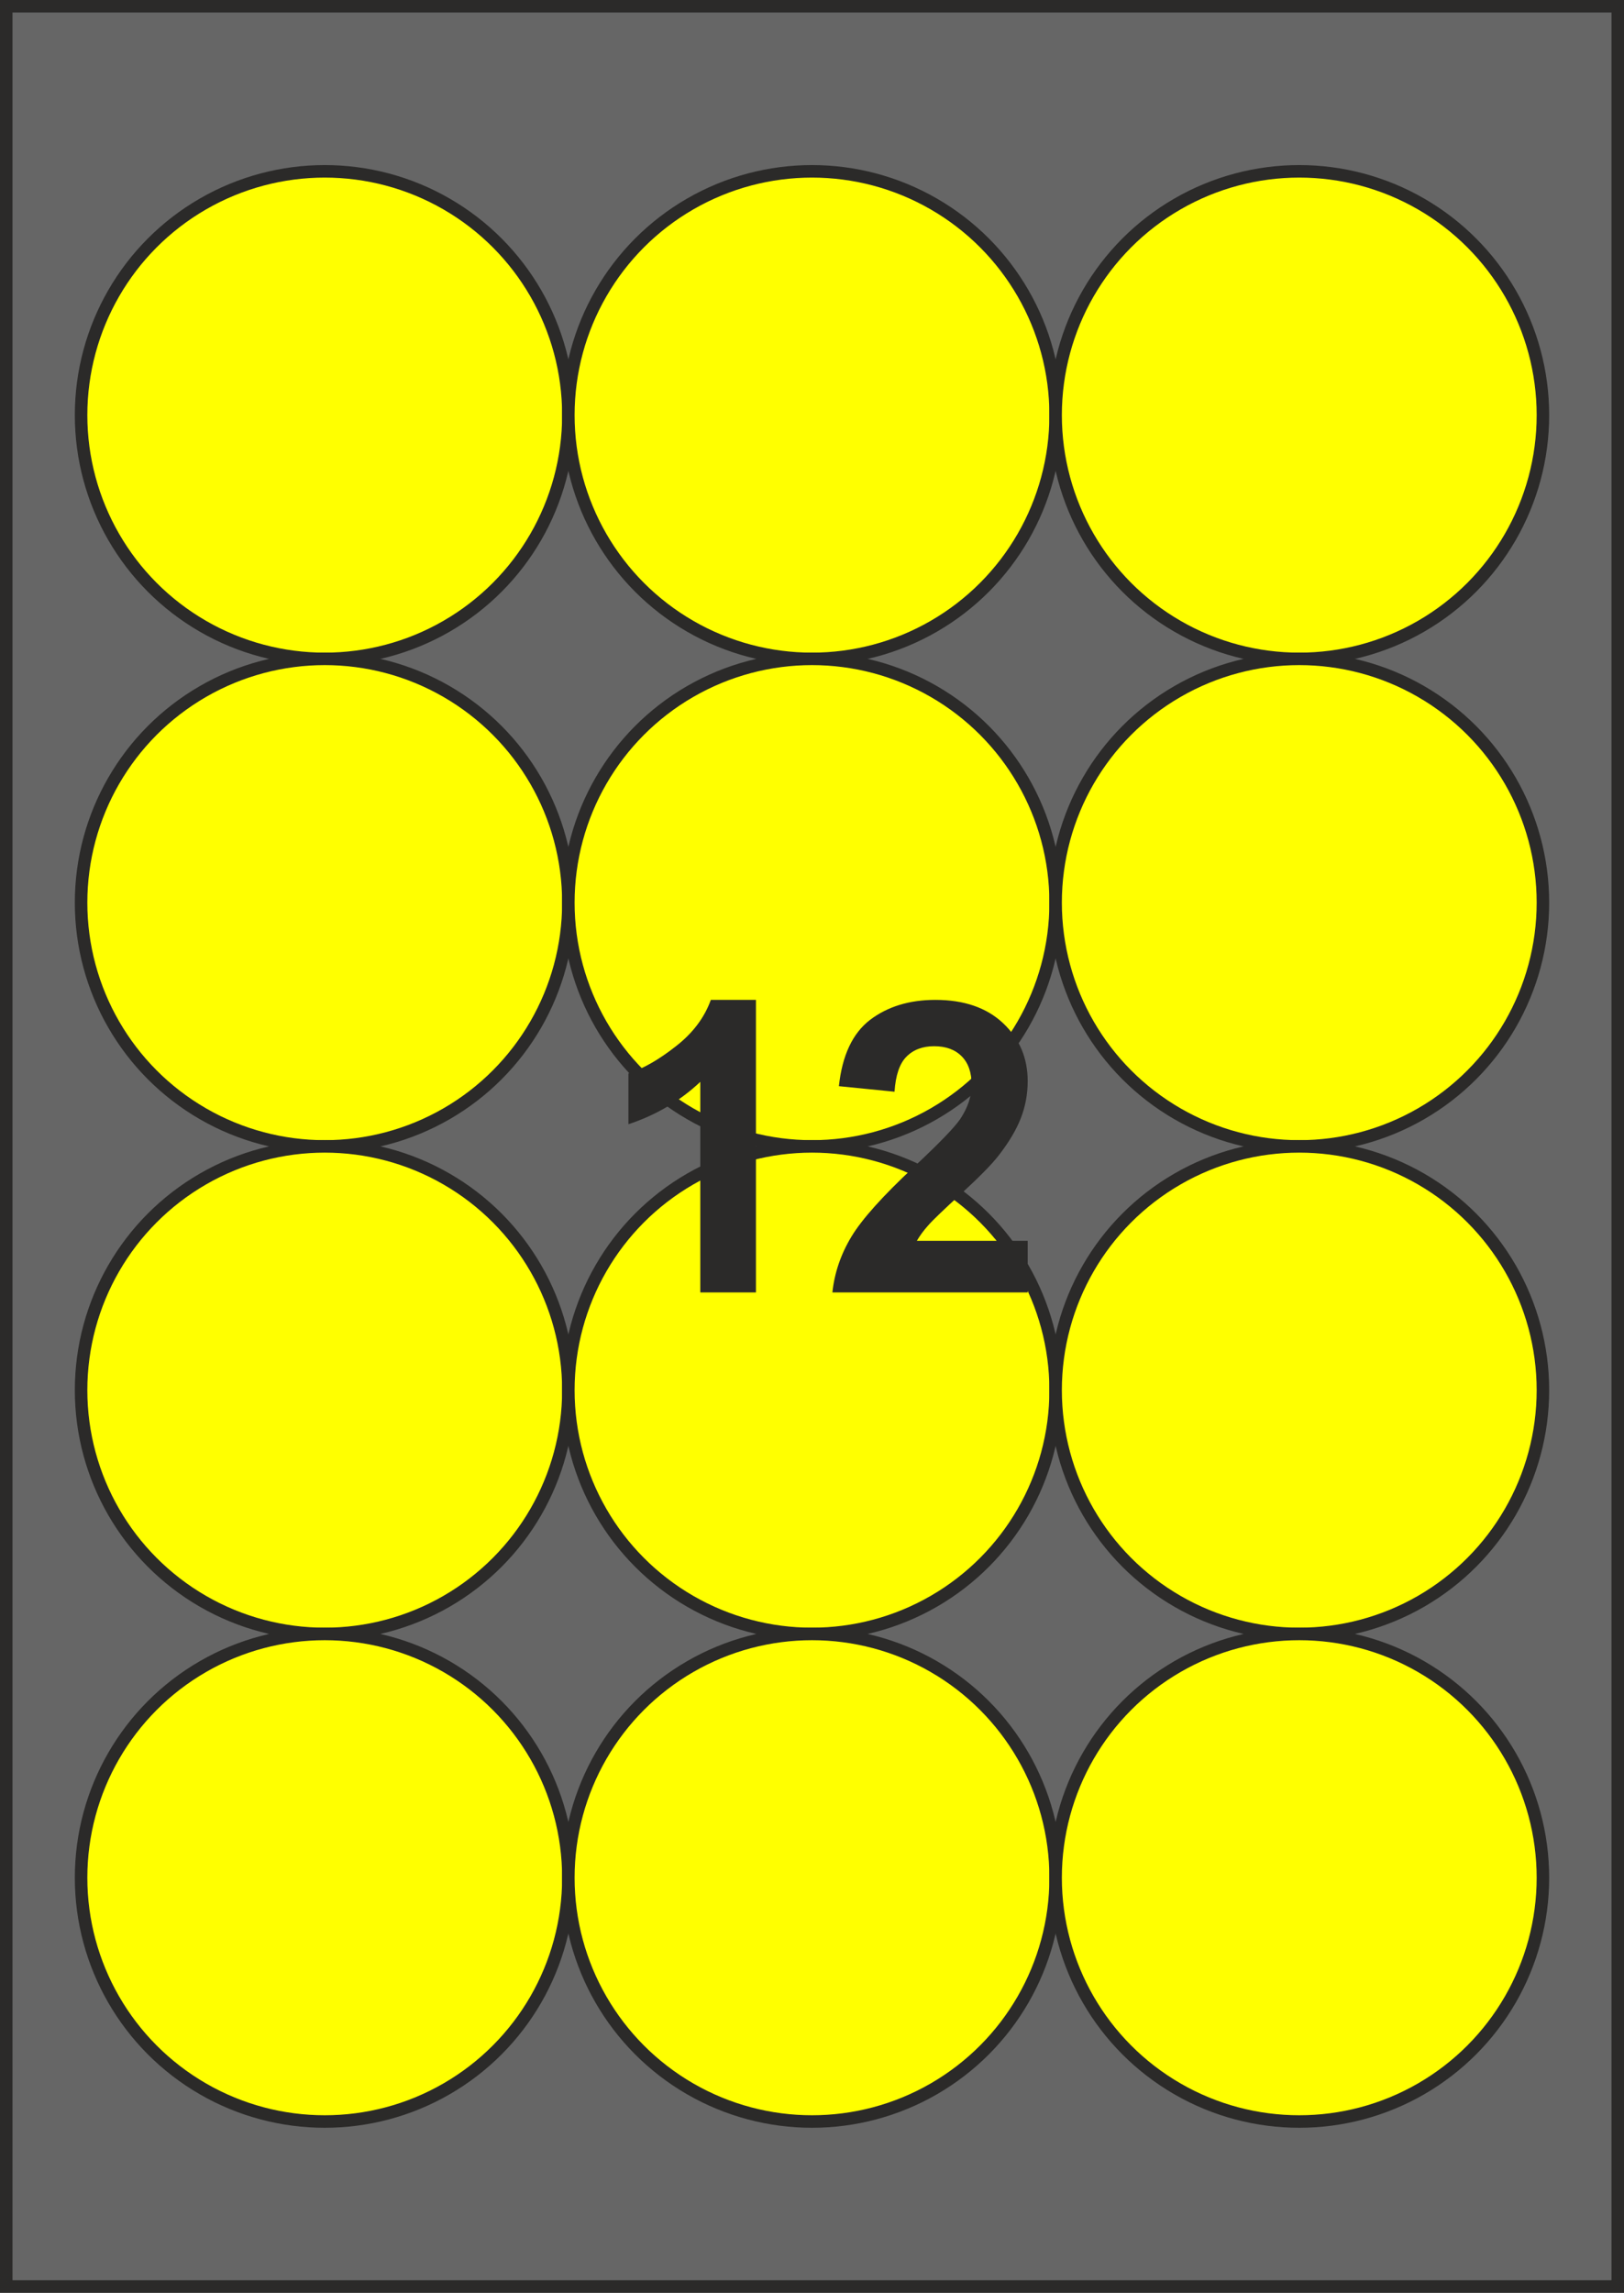 <?xml version="1.0" encoding="UTF-8"?>
<!-- Creator: CorelDRAW 2019 (64-Bit) -->
<svg xmlns="http://www.w3.org/2000/svg" xmlns:xlink="http://www.w3.org/1999/xlink" xmlns:xodm="http://www.corel.com/coreldraw/odm/2003" xml:space="preserve" width="270px" height="381px" version="1.1" style="shape-rendering:geometricPrecision; text-rendering:geometricPrecision; image-rendering:optimizeQuality; fill-rule:evenodd; clip-rule:evenodd" viewBox="0 0 270 381">
 <rect x="0" y="0" width="270" height="381" fill="#808080" stroke="none"/>
 <defs>
  <style type="text/css">
   <![CDATA[
    .str0 {stroke:#2B2A29;stroke-width:2.08;stroke-miterlimit:22.926}
    .fil0 {fill:#666666}
    .fil1 {fill:yellow}
    .fil2 {fill:#2B2A29;fill-rule:nonzero}
   ]]>
  </style>
 </defs>
 <g id="Plan_x0020_1">
  <g id="_2122141489360">
   <rect class="fil0 str0" x="1.04" y="1.04" width="267.92" height="378.91"></rect>
   <g>
    <g>
     <circle class="fil1 str0" cx="53.99" cy="68.98" r="40.51"></circle>
     <circle class="fil1 str0" cx="135" cy="68.98" r="40.51"></circle>
     <circle class="fil1 str0" cx="216.01" cy="68.98" r="40.51"></circle>
    </g>
    <g>
     <circle class="fil1 str0" cx="53.99" cy="149.99" r="40.51"></circle>
     <circle class="fil1 str0" cx="135" cy="149.99" r="40.51"></circle>
     <circle class="fil1 str0" cx="216.01" cy="149.99" r="40.51"></circle>
    </g>
    <g>
     <circle class="fil1 str0" cx="53.99" cy="231" r="40.51"></circle>
     <circle class="fil1 str0" cx="135" cy="231" r="40.51"></circle>
     <circle class="fil1 str0" cx="216.01" cy="231" r="40.51"></circle>
    </g>
    <g>
     <circle class="fil1 str0" cx="53.99" cy="312.02" r="40.51"></circle>
     <circle class="fil1 str0" cx="135" cy="312.02" r="40.51"></circle>
     <circle class="fil1 str0" cx="216.01" cy="312.02" r="40.51"></circle>
    </g>
   </g>
   <path class="fil2" d="M125.68 214.76l-9.25 0 0 -34.99c-3.37,3.17 -7.35,5.52 -11.95,7.04l0 -8.44c2.42,-0.78 5.05,-2.28 7.87,-4.5 2.84,-2.2 4.77,-4.78 5.83,-7.72l7.5 0 0 48.61z"></path>
   <path id="1" class="fil2" d="M170.86 206.19l0 8.57 -32.47 0c0.35,-3.26 1.4,-6.34 3.16,-9.26 1.75,-2.91 5.23,-6.78 10.41,-11.61 4.17,-3.89 6.72,-6.54 7.67,-7.92 1.27,-1.91 1.91,-3.8 1.91,-5.68 0,-2.07 -0.55,-3.66 -1.66,-4.77 -1.1,-1.12 -2.64,-1.67 -4.58,-1.67 -1.94,0 -3.47,0.59 -4.62,1.76 -1.13,1.15 -1.78,3.09 -1.96,5.8l-9.25 -0.92c0.55,-5.11 2.27,-8.78 5.17,-11.01 2.91,-2.21 6.53,-3.33 10.88,-3.33 4.77,0 8.52,1.3 11.26,3.88 2.72,2.57 4.08,5.78 4.08,9.62 0,2.18 -0.39,4.25 -1.17,6.23 -0.78,1.97 -2.02,4.03 -3.71,6.19 -1.12,1.44 -3.15,3.5 -6.08,6.19 -2.94,2.69 -4.79,4.46 -5.57,5.35 -0.79,0.88 -1.42,1.75 -1.9,2.58l18.43 0z"></path>
  </g>
 </g>
</svg>
